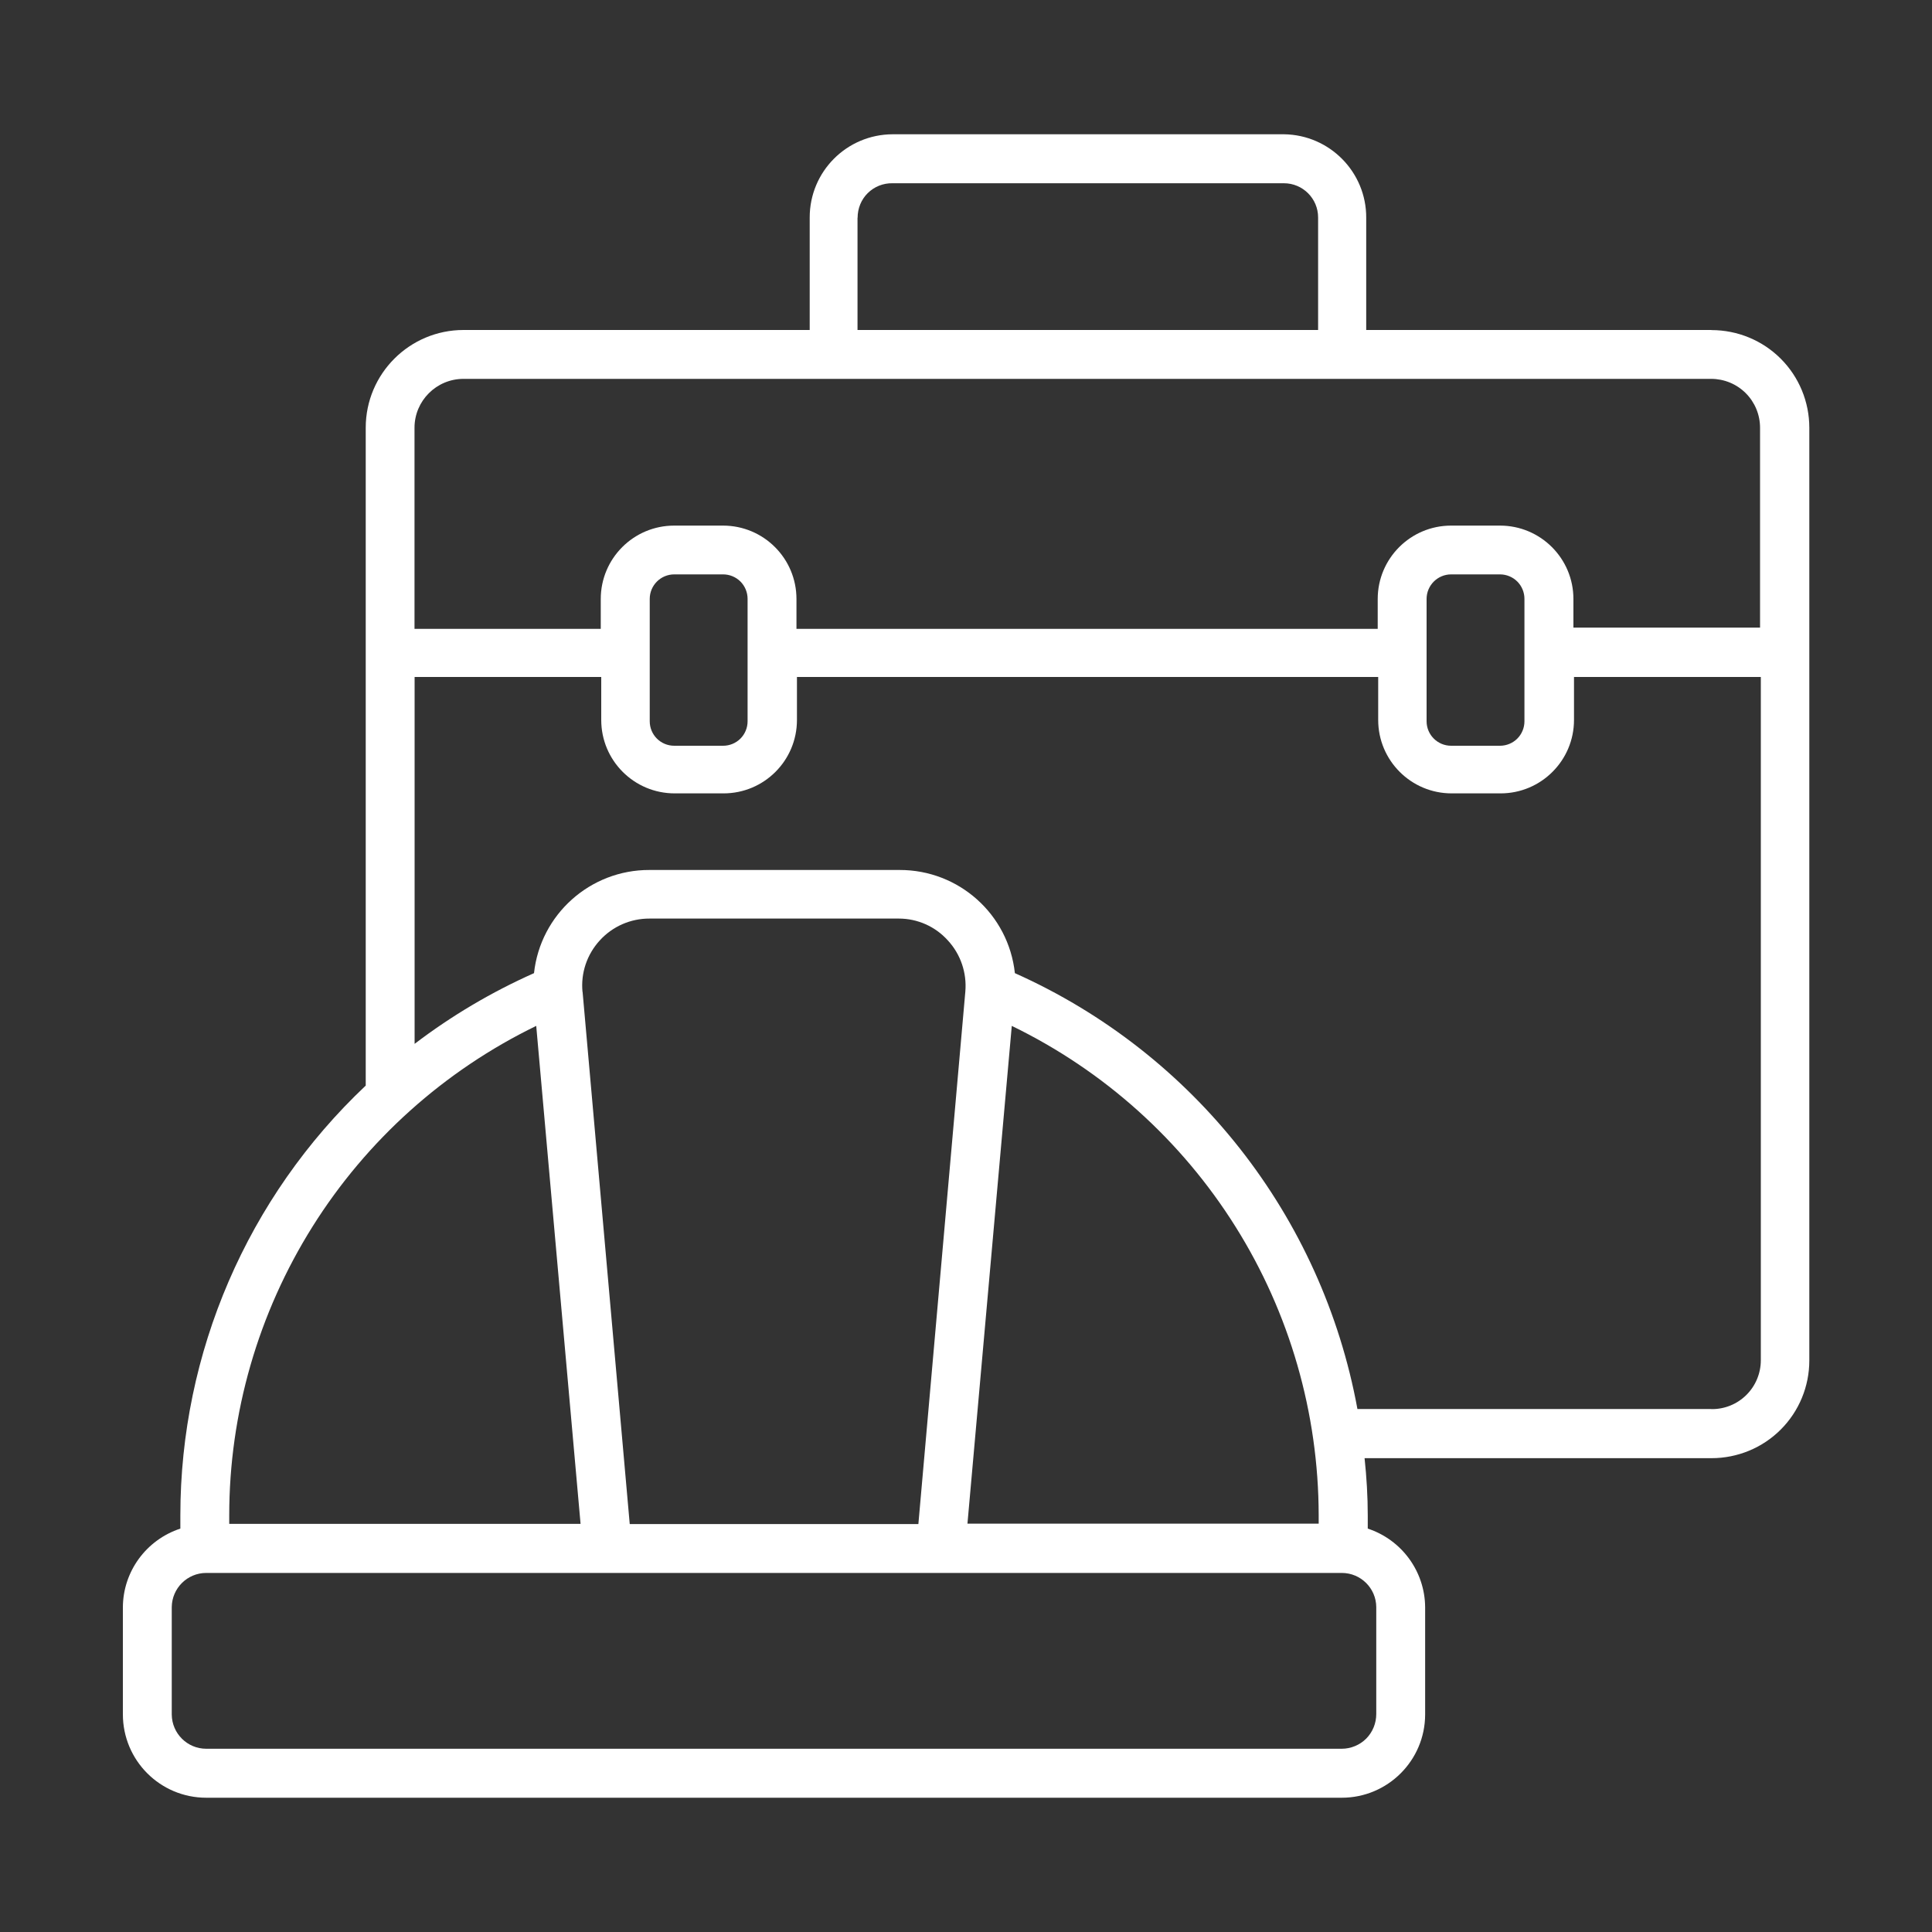 <?xml version="1.0" encoding="UTF-8"?><svg id="Banners_icons" xmlns="http://www.w3.org/2000/svg" width="200" height="200" viewBox="0 0 200 200"><rect x="0" y="0" width="200" height="200" fill="#333333" stroke="none"/><defs><style>.cls-1{fill:#fff;stroke-width:0px;}</style></defs><path class="cls-1" d="M177.15,34.16h-35.72v-11.6c.03-4.73-3.78-8.6-8.51-8.66h-40.52c-4.75.02-8.58,3.86-8.58,8.61v11.65h-35.83c-5.59,0-10.13,4.53-10.13,10.12v68.1c-12.25,11.56-19.19,27.65-19.19,44.49v1.37c-3.53,1.16-5.94,4.44-5.95,8.16v11.06c0,4.78,3.86,8.64,8.63,8.64h117.55c4.76,0,8.62-3.86,8.63-8.61v-11.12c-.03-3.7-2.42-6.97-5.94-8.13v-1.34c0-1.98-.12-3.98-.33-5.95h35.91c2.69,0,5.27-1.06,7.17-2.96s2.96-4.47,2.96-7.16V44.29c0-2.69-1.06-5.26-2.96-7.16s-4.48-2.96-7.17-2.96h0ZM88.78,22.54h0c0-.96.37-1.88,1.05-2.55.68-.67,1.6-1.04,2.56-1.02h40.52c1.96,0,3.54,1.59,3.54,3.54v11.65h-47.68v-11.62ZM47.99,39.22h129.15c1.34,0,2.63.53,3.58,1.48s1.48,2.24,1.48,3.58v20.69h-19.32v-2.96c0-4.2-3.4-7.6-7.6-7.6h-5.06c-4.2,0-7.6,3.4-7.6,7.6v3.09h-60.17v-3.09c0-4.2-3.4-7.6-7.6-7.6h-5.06c-4.2,0-7.6,3.4-7.6,7.6v3.09h-19.28v-20.82c0-2.79,2.27-5.06,5.07-5.06h0ZM157.81,62.01v12.66c0,.67-.27,1.32-.74,1.79-.47.47-1.12.74-1.79.74h-5.06c-1.4,0-2.54-1.13-2.54-2.54v-12.66c0-1.4,1.14-2.54,2.54-2.54h5.06c.67,0,1.32.27,1.79.74.47.47.74,1.12.74,1.79h0ZM77.39,62.01v12.66c0,.67-.27,1.32-.74,1.79s-1.12.74-1.79.74h-5.06c-1.41,0-2.54-1.13-2.54-2.54v-12.66c0-1.4,1.13-2.54,2.54-2.54h5.06c.67,0,1.32.27,1.79.74s.74,1.12.74,1.79h0ZM55.51,106.2l4.59,51.55H23.73s0-.88,0-.88c0-10.57,3-20.93,8.62-29.89,5.61-8.95,13.65-16.16,23.16-20.78h0ZM60.3,102.68h0c-.19-1.95.46-3.88,1.79-5.33,1.32-1.45,3.19-2.27,5.15-2.26h25.81c1.93,0,3.77.82,5.06,2.25,1.33,1.43,1.99,3.37,1.82,5.32l-4.86,55.11h-29.88l-4.88-55.09ZM104.74,106.2c9.51,4.62,17.53,11.81,23.15,20.77,5.62,8.95,8.6,19.31,8.62,29.88v.88h-36.36l4.59-51.54ZM142.47,177.43h0c0,.96-.37,1.87-1.04,2.55-.67.67-1.59,1.05-2.54,1.05H21.35c-1.96,0-3.55-1.58-3.57-3.54v-11.12c.02-1.96,1.61-3.54,3.57-3.54h117.55c1.97,0,3.56,1.59,3.57,3.54v11.06ZM177.16,145.86h-36.64c-3.66-19.96-16.92-36.84-35.46-45.12-.66-6.09-5.8-10.69-11.93-10.68h-25.9c-6.12-.02-11.29,4.59-11.95,10.68-4.4,1.96-8.54,4.41-12.36,7.32v-37.98h19.32v4.45c0,4.2,3.4,7.6,7.6,7.6h5.06c4.2,0,7.6-3.4,7.6-7.6v-4.45h60.17v4.45c0,4.2,3.41,7.6,7.6,7.6h5.07c4.19,0,7.6-3.4,7.6-7.6v-4.45h19.34v70.73c0,1.35-.54,2.65-1.5,3.6-.96.95-2.26,1.48-3.62,1.46h0Z"/></svg>